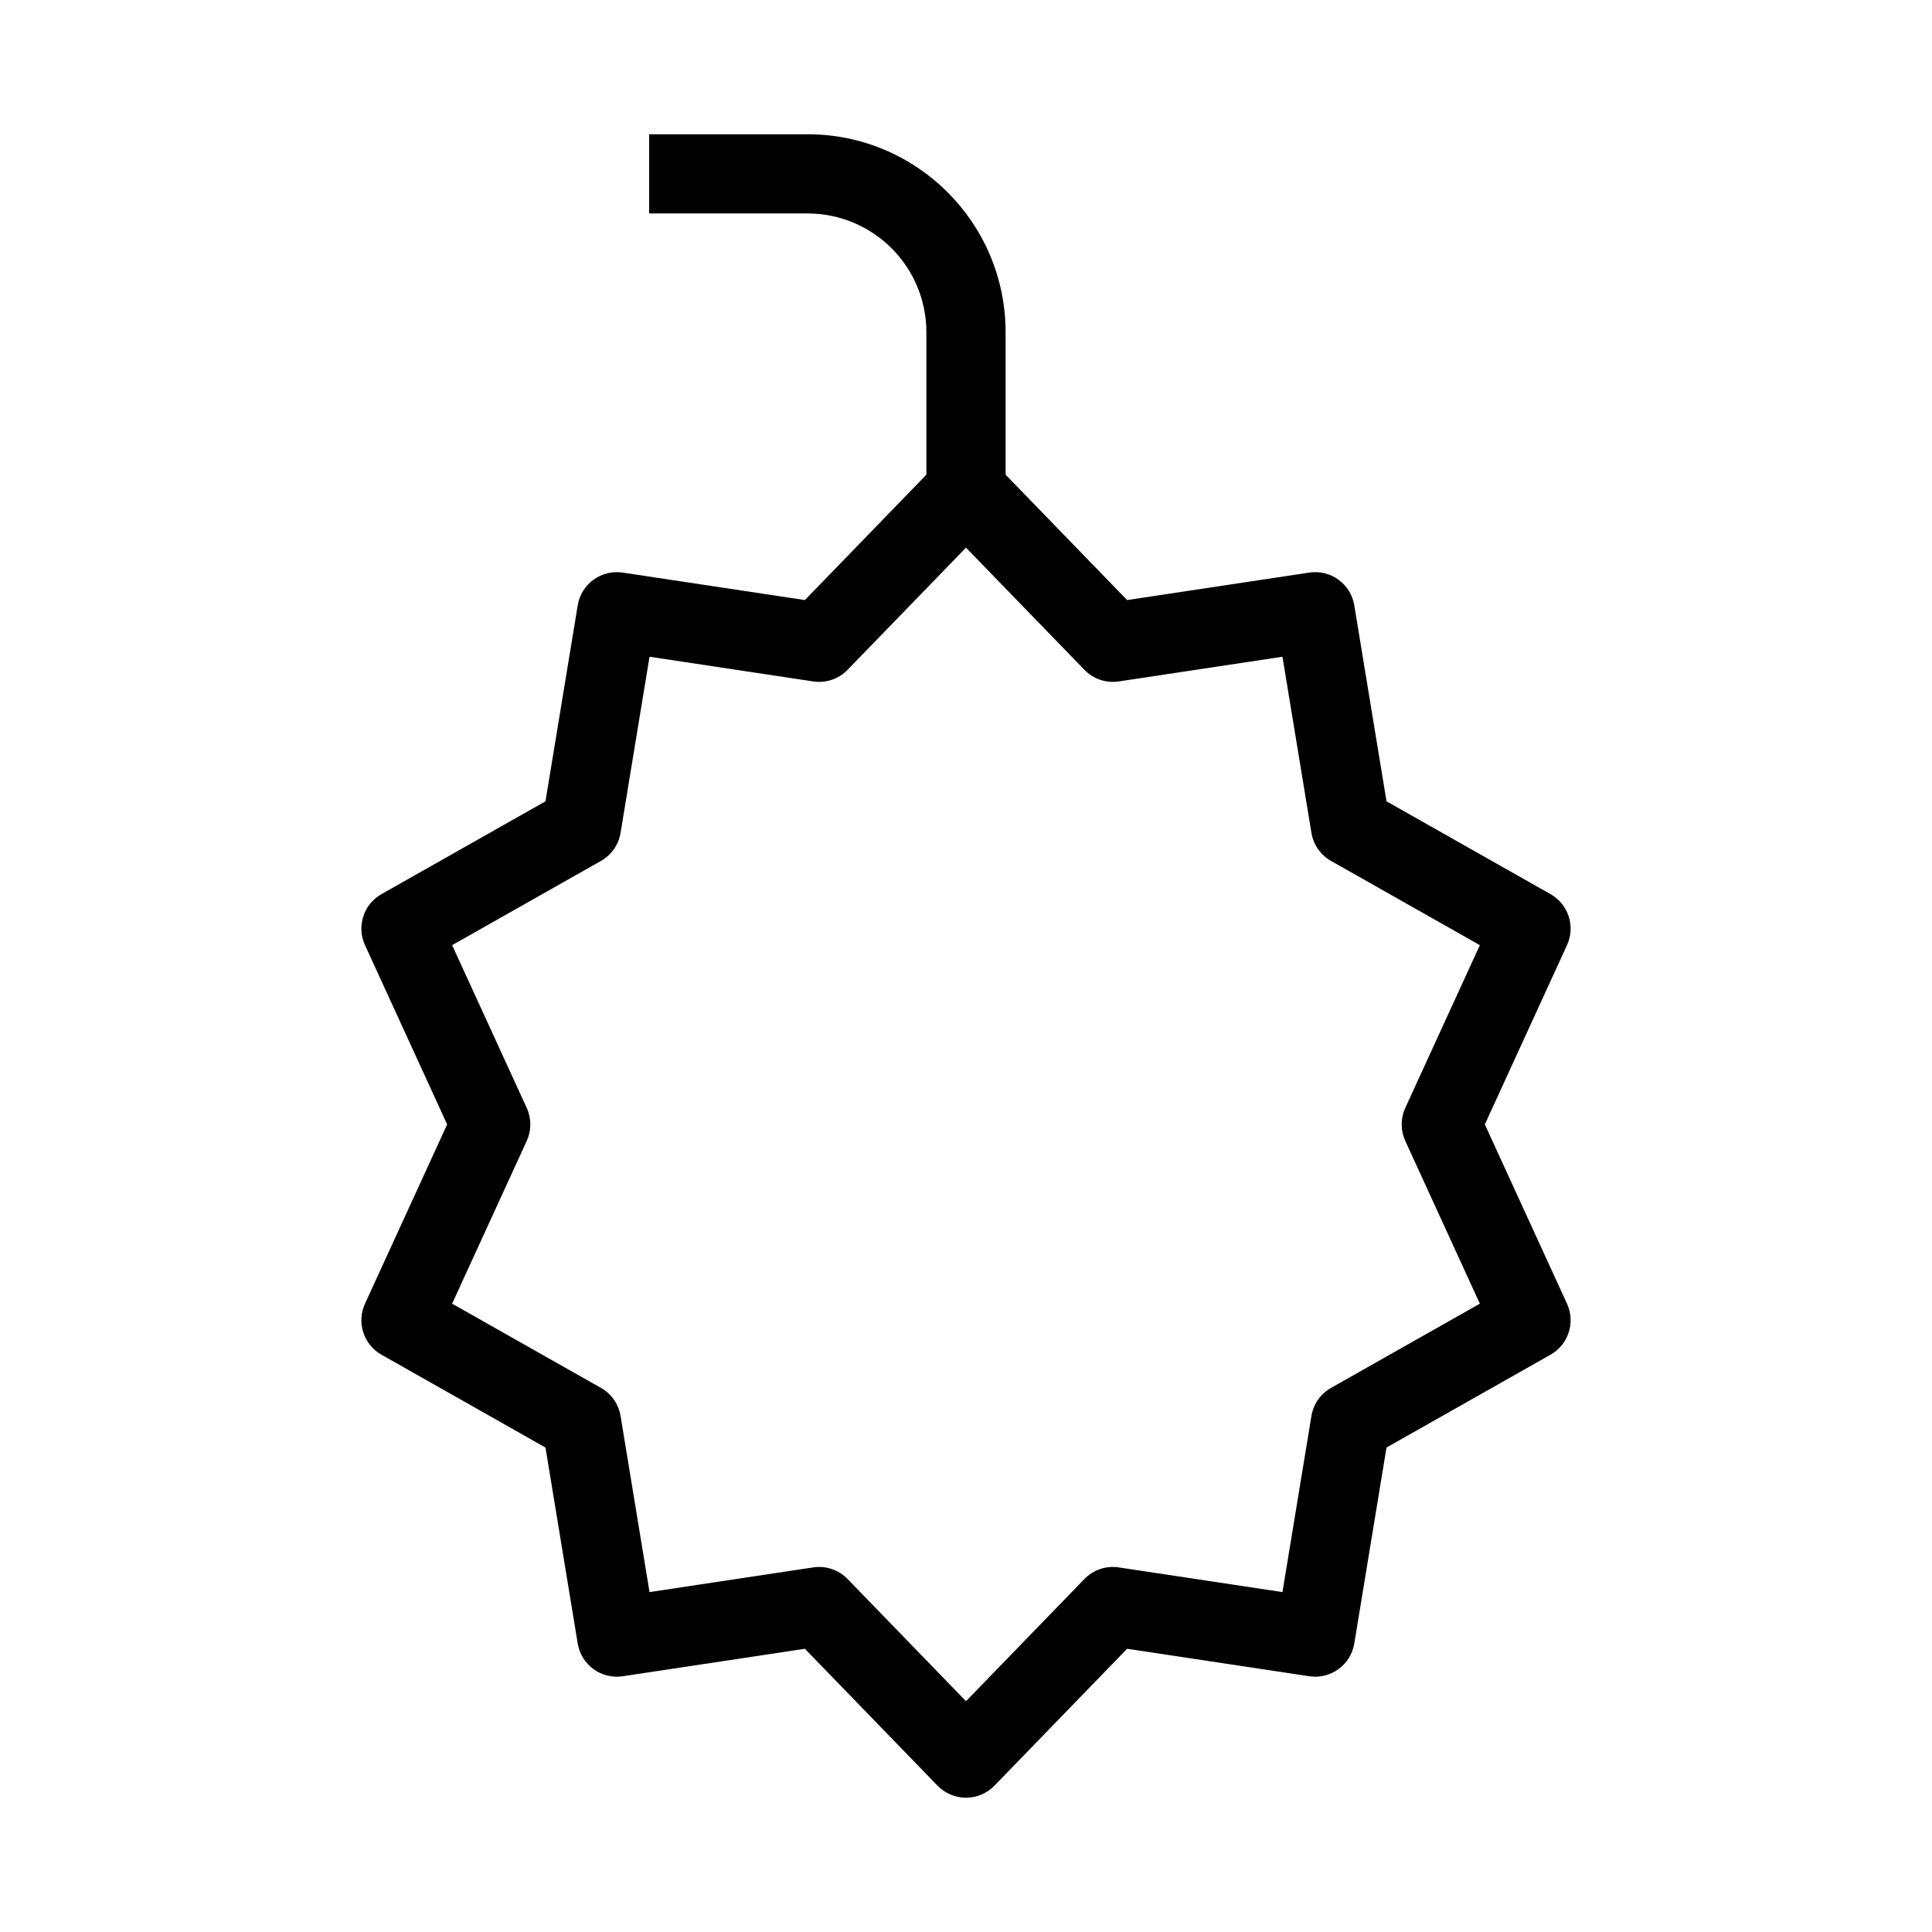 <?xml version="1.0" encoding="UTF-8"?>
<!-- Uploaded to: SVG Repo, www.svgrepo.com, Generator: SVG Repo Mixer Tools -->
<svg fill="#000000" width="800px" height="800px" version="1.1" viewBox="144 144 512 512" xmlns="http://www.w3.org/2000/svg">
 <g fill-rule="evenodd">
  <path d="m400 263.55c2.84 0 5.559 1.152 7.535 3.191l35.16 36.281 48.277-7.281c5.68-0.859 10.992 3.008 11.926 8.672l8.539 51.941 43.465 24.598c4.742 2.684 6.644 8.551 4.375 13.508l-21.781 47.523 21.781 47.52c2.269 4.957 0.367 10.824-4.375 13.508l-43.465 24.602-8.539 51.938c-0.934 5.664-6.246 9.531-11.926 8.672l-48.277-7.281-35.16 36.281c-1.977 2.039-4.695 3.191-7.535 3.191s-5.562-1.152-7.539-3.191l-35.16-36.281-48.277 7.281c-5.68 0.859-10.992-3.008-11.922-8.672l-8.543-51.938-43.465-24.602c-4.742-2.684-6.641-8.551-4.371-13.508l21.777-47.52-21.777-47.523c-2.269-4.957-0.371-10.824 4.371-13.508l43.465-24.598 8.543-51.941c0.93-5.664 6.242-9.531 11.922-8.672l48.277 7.281 35.16-36.281c1.977-2.039 4.699-3.191 7.539-3.191zm0 25.578-31.387 32.383c-2.359 2.438-5.75 3.582-9.102 3.074l-43.379-6.543-7.676 46.676c-0.516 3.133-2.422 5.867-5.188 7.43l-39.449 22.328 19.77 43.133c1.27 2.777 1.27 5.969 0 8.746l-19.77 43.133 39.449 22.328c2.766 1.562 4.672 4.297 5.188 7.434l7.676 46.672 43.379-6.543c3.352-0.508 6.742 0.637 9.102 3.074l31.387 32.383 31.383-32.383c2.359-2.438 5.75-3.582 9.102-3.074l43.379 6.543 7.676-46.672c0.516-3.137 2.422-5.871 5.188-7.434l39.449-22.328-19.766-43.133c-1.273-2.777-1.273-5.969 0-8.746l19.766-43.133-39.449-22.328c-2.766-1.562-4.672-4.297-5.188-7.43l-7.676-46.676-43.379 6.543c-3.352 0.508-6.742-0.637-9.102-3.074z"/>
  <path d="m316.03 179.58h41.984c28.984 0 52.48 23.496 52.48 52.48v41.984h-20.992v-41.984c0-17.391-14.102-31.488-31.488-31.488h-41.984z"/>
 </g>
</svg>